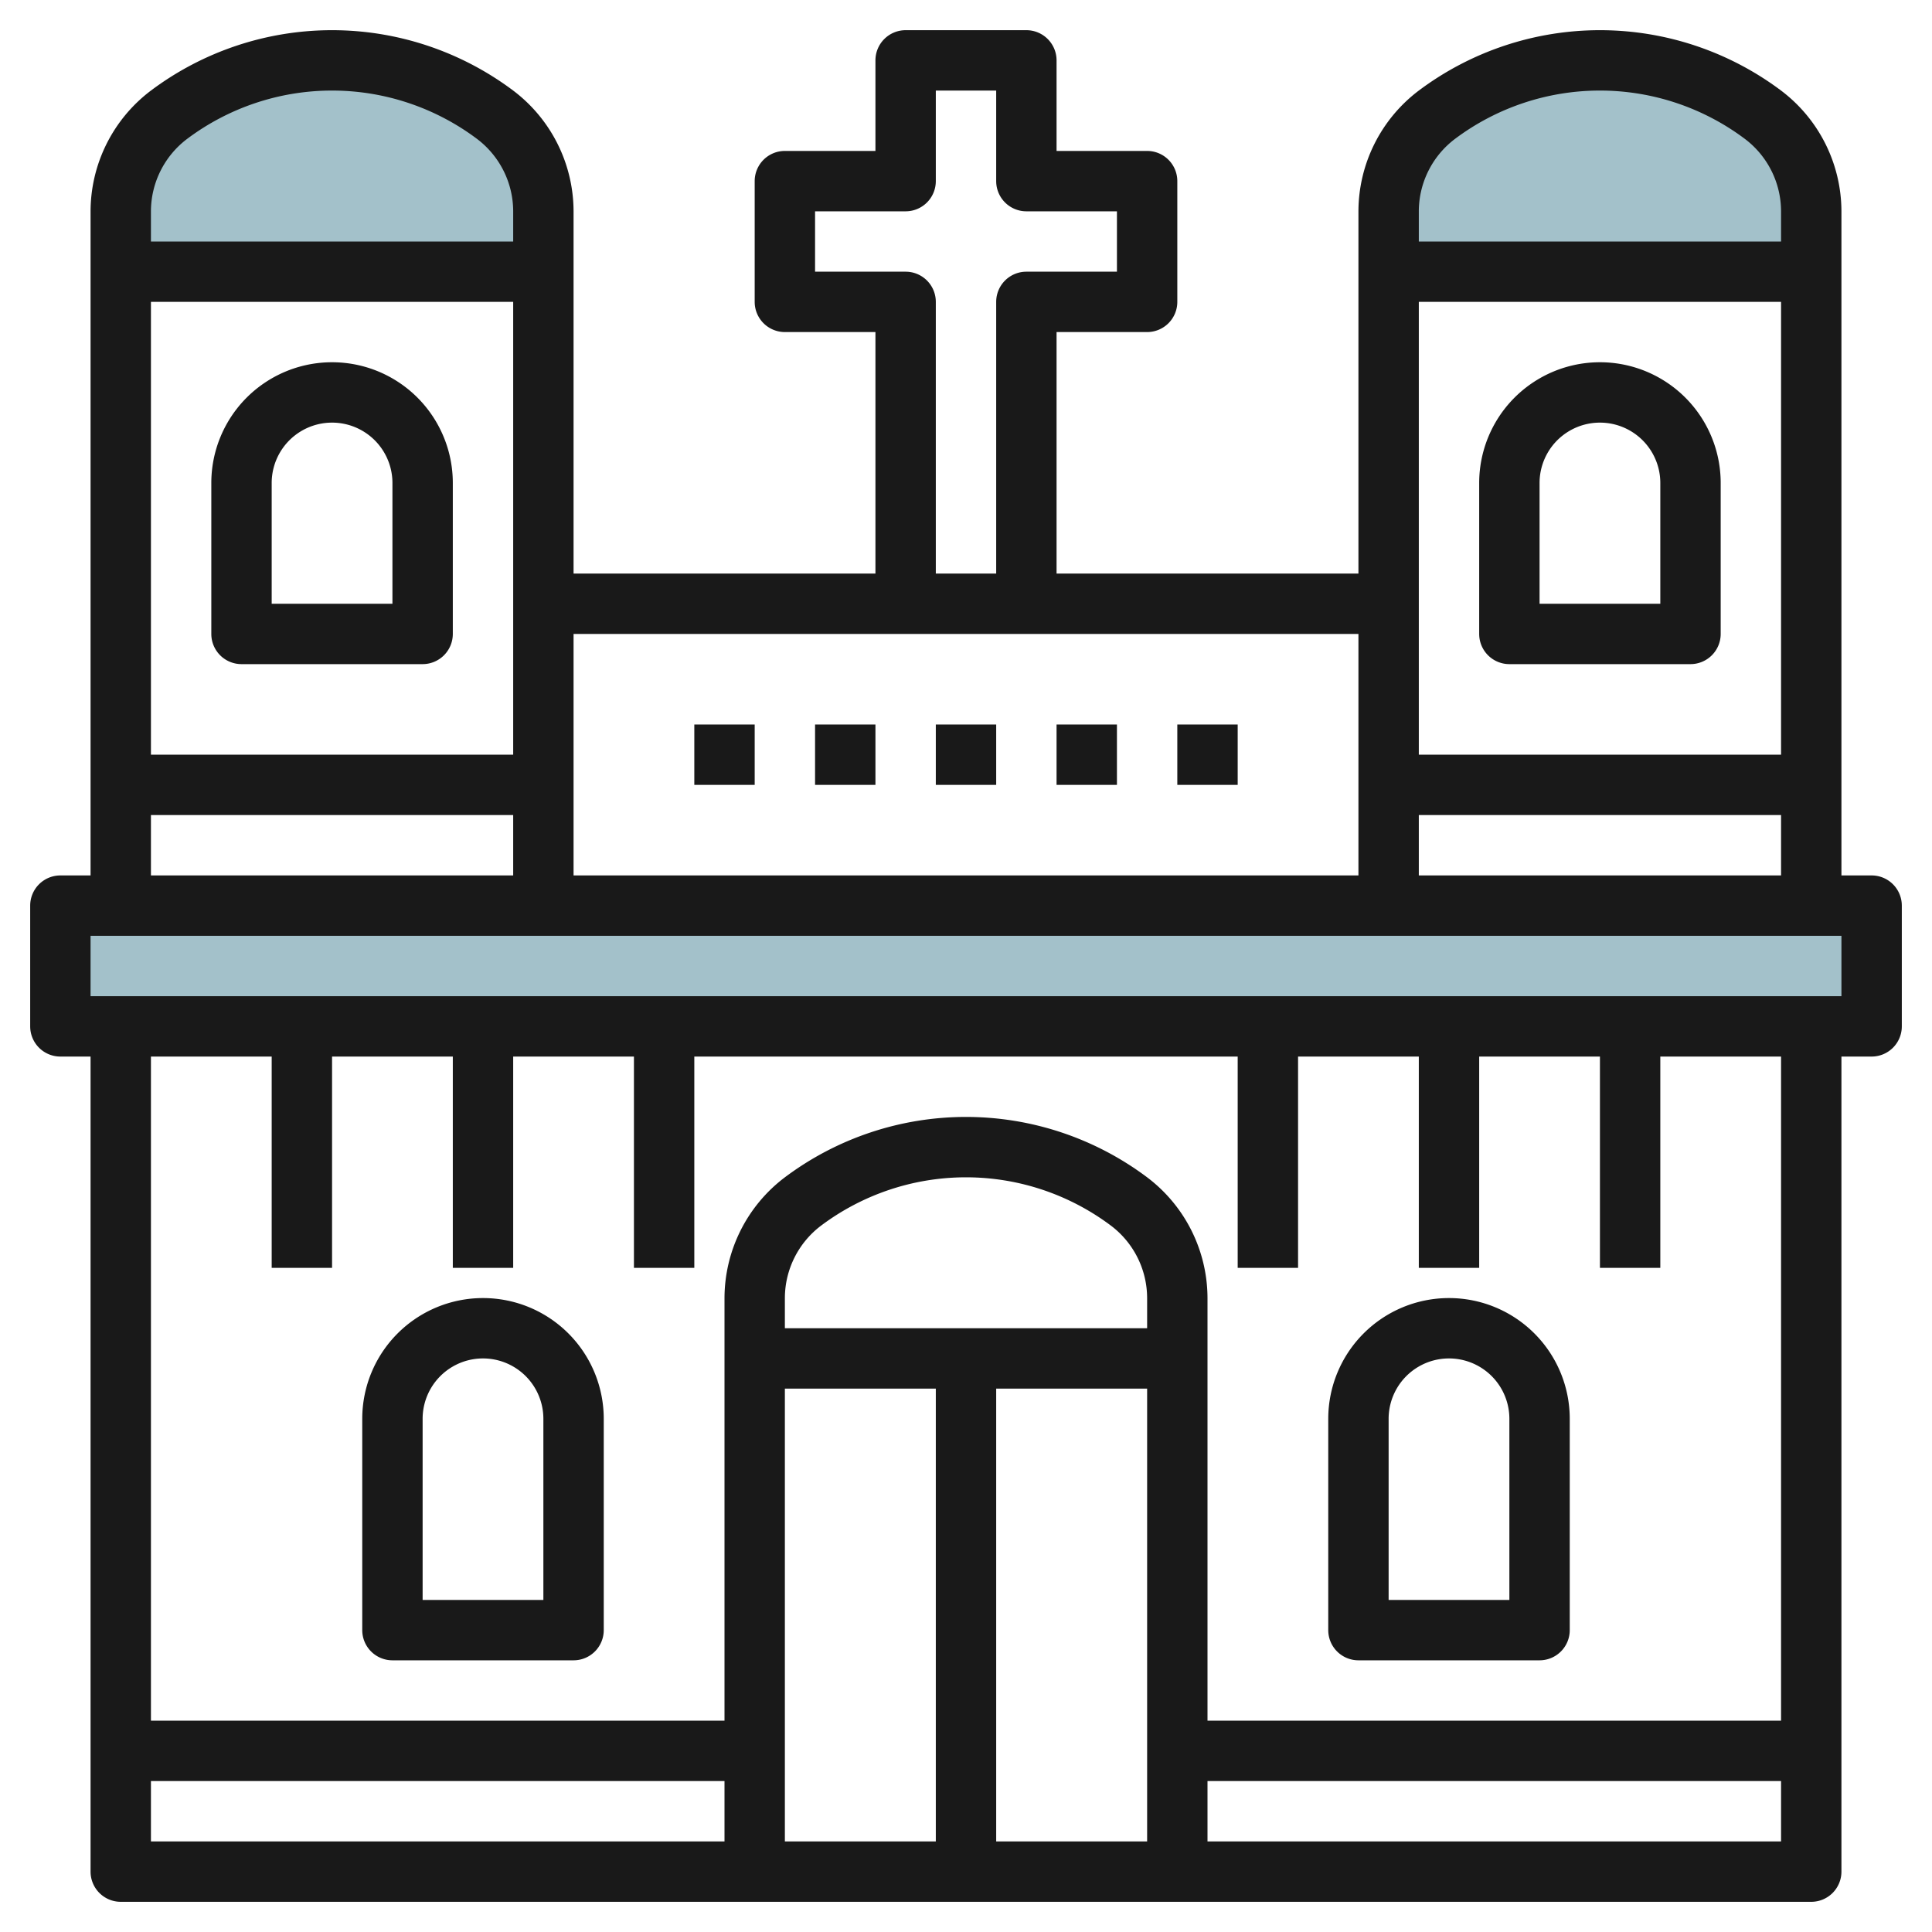 <svg id="Layer_3" height="512" viewBox="0 0 64 64" width="512" xmlns="http://www.w3.org/2000/svg" data-name="Layer 3"><path d="m4 9v-2a4 4 0 0 1 1.6-3.2 9 9 0 0 1 5.4-1.8 9 9 0 0 1 5.4 1.8 4 4 0 0 1 1.6 3.2v2" fill="#a3c1ca"/><path d="m2 30h60v4h-60z" fill="#a3c1ca"/><path d="m46 9v-2a4 4 0 0 1 1.6-3.2 9 9 0 0 1 5.4-1.8 9 9 0 0 1 5.4 1.8 4 4 0 0 1 1.6 3.2v2" fill="#a3c1ca"/><g fill="#191919"><path d="m62 29h-1v-22a5.022 5.022 0 0 0 -2-4 10 10 0 0 0 -12 0 5.024 5.024 0 0 0 -2 4v12h-10v-8h3a1 1 0 0 0 1-1v-4a1 1 0 0 0 -1-1h-3v-3a1 1 0 0 0 -1-1h-4a1 1 0 0 0 -1 1v3h-3a1 1 0 0 0 -1 1v4a1 1 0 0 0 1 1h3v8h-10v-12a5.022 5.022 0 0 0 -2-4 10 10 0 0 0 -12 0 5.024 5.024 0 0 0 -2 4v22h-1a1 1 0 0 0 -1 1v4a1 1 0 0 0 1 1h1v27a1 1 0 0 0 1 1h56a1 1 0 0 0 1-1v-27h1a1 1 0 0 0 1-1v-4a1 1 0 0 0 -1-1zm-15 0v-2h12v2zm12-4h-12v-15h12zm-10.8-20.4a8 8 0 0 1 9.6 0 3.012 3.012 0 0 1 1.2 2.4v1h-12v-1a3.014 3.014 0 0 1 1.2-2.4zm-18.2 4.4h-3v-2h3a1 1 0 0 0 1-1v-3h2v3a1 1 0 0 0 1 1h3v2h-3a1 1 0 0 0 -1 1v9h-2v-9a1 1 0 0 0 -1-1zm15 12v8h-26v-8zm-28 4h-12v-15h12zm-10.8-20.4a8 8 0 0 1 9.6 0 3.012 3.012 0 0 1 1.2 2.4v1h-12v-1a3.014 3.014 0 0 1 1.2-2.4zm-1.2 22.4h12v2h-12zm0 32h19v2h-19zm28-13h5v15h-5zm-2 15h-5v-15h5zm7-17h-12v-1a3.014 3.014 0 0 1 1.2-2.4 8 8 0 0 1 9.6 0 3.012 3.012 0 0 1 1.2 2.4zm2 17v-2h19v2zm19-4h-19v-14a5.022 5.022 0 0 0 -2-4 10 10 0 0 0 -12 0 5.024 5.024 0 0 0 -2 4v14h-19v-22h4v7h2v-7h4v7h2v-7h4v7h2v-7h18v7h2v-7h4v7h2v-7h4v7h2v-7h4zm2-24h-58v-2h58z"/><path d="m48 43a4 4 0 0 0 -4 4v7a1 1 0 0 0 1 1h6a1 1 0 0 0 1-1v-7a4 4 0 0 0 -4-4zm2 10h-4v-6a2 2 0 0 1 4 0z"/><path d="m16 43a4 4 0 0 0 -4 4v7a1 1 0 0 0 1 1h6a1 1 0 0 0 1-1v-7a4 4 0 0 0 -4-4zm2 10h-4v-6a2 2 0 0 1 4 0z"/><path d="m8 22h6a1 1 0 0 0 1-1v-5a4 4 0 0 0 -8 0v5a1 1 0 0 0 1 1zm1-6a2 2 0 0 1 4 0v4h-4z"/><path d="m50 22h6a1 1 0 0 0 1-1v-5a4 4 0 0 0 -8 0v5a1 1 0 0 0 1 1zm1-6a2 2 0 0 1 4 0v4h-4z"/><path d="m23 24h2v2h-2z"/><path d="m27 24h2v2h-2z"/><path d="m31 24h2v2h-2z"/><path d="m35 24h2v2h-2z"/><path d="m39 24h2v2h-2z"/></g></svg>